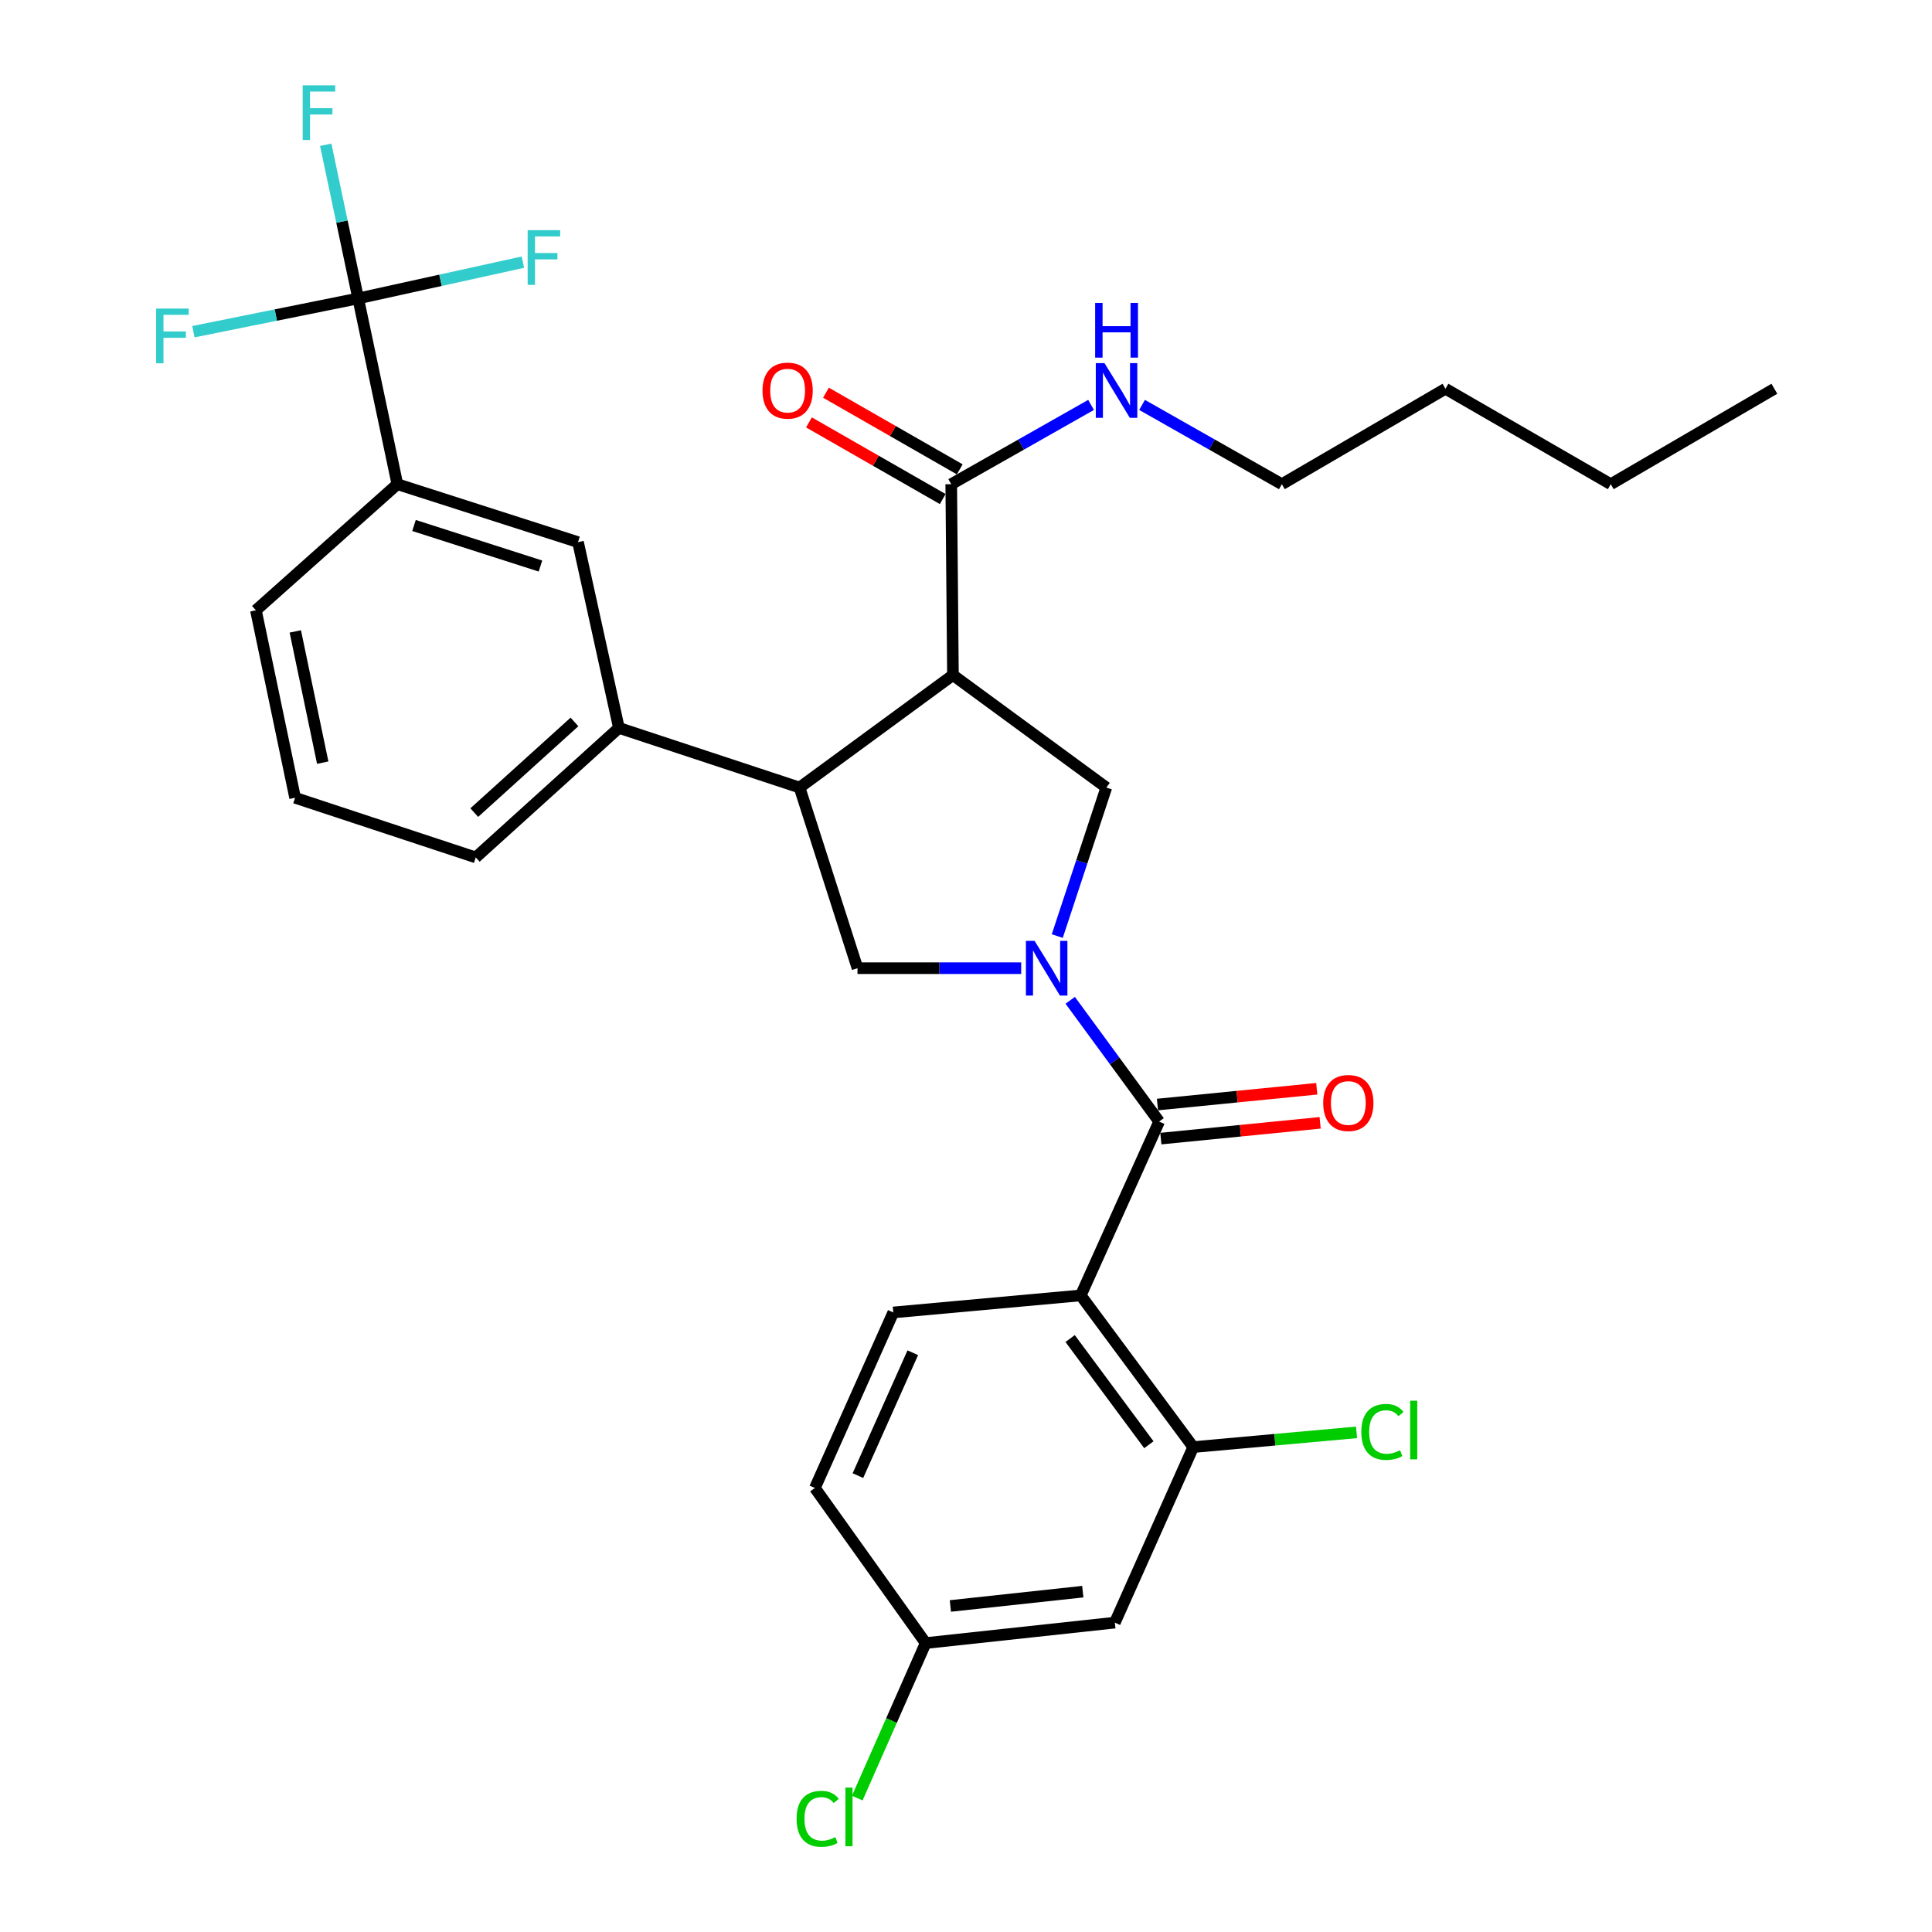 <?xml version='1.0' encoding='iso-8859-1'?>
<svg version='1.1' baseProfile='full'
              xmlns='http://www.w3.org/2000/svg'
                      xmlns:rdkit='http://www.rdkit.org/xml'
                      xmlns:xlink='http://www.w3.org/1999/xlink'
                  xml:space='preserve'
width='1000px' height='1000px' viewBox='0 0 1000 1000'>
<!-- END OF HEADER -->
<rect style='opacity:1.0;fill:#FFFFFF;stroke:none' width='1000' height='1000' x='0' y='0'> </rect>
<path class='bond-0' d='M 559.4,670.502 L 617.615,749.014' style='fill:none;fill-rule:evenodd;stroke:#000000;stroke-width:6px;stroke-linecap:butt;stroke-linejoin:miter;stroke-opacity:1' />
<path class='bond-0' d='M 553.9,692.832 L 594.65,747.79' style='fill:none;fill-rule:evenodd;stroke:#000000;stroke-width:6px;stroke-linecap:butt;stroke-linejoin:miter;stroke-opacity:1' />
<path class='bond-1' d='M 559.4,670.502 L 462.363,679.322' style='fill:none;fill-rule:evenodd;stroke:#000000;stroke-width:6px;stroke-linecap:butt;stroke-linejoin:miter;stroke-opacity:1' />
<path class='bond-2' d='M 559.4,670.502 L 599.975,580.523' style='fill:none;fill-rule:evenodd;stroke:#000000;stroke-width:6px;stroke-linecap:butt;stroke-linejoin:miter;stroke-opacity:1' />
<path class='bond-3' d='M 528.563,501.135 L 486.2,501.135' style='fill:none;fill-rule:evenodd;stroke:#0000FF;stroke-width:6px;stroke-linecap:butt;stroke-linejoin:miter;stroke-opacity:1' />
<path class='bond-3' d='M 486.2,501.135 L 443.838,501.135' style='fill:none;fill-rule:evenodd;stroke:#000000;stroke-width:6px;stroke-linecap:butt;stroke-linejoin:miter;stroke-opacity:1' />
<path class='bond-4' d='M 553.941,517.757 L 576.958,549.14' style='fill:none;fill-rule:evenodd;stroke:#0000FF;stroke-width:6px;stroke-linecap:butt;stroke-linejoin:miter;stroke-opacity:1' />
<path class='bond-4' d='M 576.958,549.14 L 599.975,580.523' style='fill:none;fill-rule:evenodd;stroke:#000000;stroke-width:6px;stroke-linecap:butt;stroke-linejoin:miter;stroke-opacity:1' />
<path class='bond-5' d='M 547.24,484.513 L 559.935,446.073' style='fill:none;fill-rule:evenodd;stroke:#0000FF;stroke-width:6px;stroke-linecap:butt;stroke-linejoin:miter;stroke-opacity:1' />
<path class='bond-5' d='M 559.935,446.073 L 572.63,407.632' style='fill:none;fill-rule:evenodd;stroke:#000000;stroke-width:6px;stroke-linecap:butt;stroke-linejoin:miter;stroke-opacity:1' />
<path class='bond-6' d='M 600.848,589.339 L 642.075,585.257' style='fill:none;fill-rule:evenodd;stroke:#000000;stroke-width:6px;stroke-linecap:butt;stroke-linejoin:miter;stroke-opacity:1' />
<path class='bond-6' d='M 642.075,585.257 L 683.301,581.174' style='fill:none;fill-rule:evenodd;stroke:#FF0000;stroke-width:6px;stroke-linecap:butt;stroke-linejoin:miter;stroke-opacity:1' />
<path class='bond-6' d='M 599.102,571.707 L 640.329,567.624' style='fill:none;fill-rule:evenodd;stroke:#000000;stroke-width:6px;stroke-linecap:butt;stroke-linejoin:miter;stroke-opacity:1' />
<path class='bond-6' d='M 640.329,567.624 L 681.555,563.542' style='fill:none;fill-rule:evenodd;stroke:#FF0000;stroke-width:6px;stroke-linecap:butt;stroke-linejoin:miter;stroke-opacity:1' />
<path class='bond-7' d='M 617.615,749.014 L 577.04,839.869' style='fill:none;fill-rule:evenodd;stroke:#000000;stroke-width:6px;stroke-linecap:butt;stroke-linejoin:miter;stroke-opacity:1' />
<path class='bond-8' d='M 617.615,749.014 L 659.882,745.202' style='fill:none;fill-rule:evenodd;stroke:#000000;stroke-width:6px;stroke-linecap:butt;stroke-linejoin:miter;stroke-opacity:1' />
<path class='bond-8' d='M 659.882,745.202 L 702.15,741.391' style='fill:none;fill-rule:evenodd;stroke:#00CC00;stroke-width:6px;stroke-linecap:butt;stroke-linejoin:miter;stroke-opacity:1' />
<path class='bond-9' d='M 462.363,679.322 L 421.788,770.177' style='fill:none;fill-rule:evenodd;stroke:#000000;stroke-width:6px;stroke-linecap:butt;stroke-linejoin:miter;stroke-opacity:1' />
<path class='bond-9' d='M 472.455,700.175 L 444.053,763.774' style='fill:none;fill-rule:evenodd;stroke:#000000;stroke-width:6px;stroke-linecap:butt;stroke-linejoin:miter;stroke-opacity:1' />
<path class='bond-10' d='M 443.838,501.135 L 413.845,407.632' style='fill:none;fill-rule:evenodd;stroke:#000000;stroke-width:6px;stroke-linecap:butt;stroke-linejoin:miter;stroke-opacity:1' />
<path class='bond-11' d='M 572.63,407.632 L 493.242,349.418' style='fill:none;fill-rule:evenodd;stroke:#000000;stroke-width:6px;stroke-linecap:butt;stroke-linejoin:miter;stroke-opacity:1' />
<path class='bond-12' d='M 493.242,349.418 L 492.356,250.619' style='fill:none;fill-rule:evenodd;stroke:#000000;stroke-width:6px;stroke-linecap:butt;stroke-linejoin:miter;stroke-opacity:1' />
<path class='bond-13' d='M 493.242,349.418 L 413.845,407.632' style='fill:none;fill-rule:evenodd;stroke:#000000;stroke-width:6px;stroke-linecap:butt;stroke-linejoin:miter;stroke-opacity:1' />
<path class='bond-14' d='M 413.845,407.632 L 320.341,376.763' style='fill:none;fill-rule:evenodd;stroke:#000000;stroke-width:6px;stroke-linecap:butt;stroke-linejoin:miter;stroke-opacity:1' />
<path class='bond-15' d='M 918.412,201.224 L 833.728,250.619' style='fill:none;fill-rule:evenodd;stroke:#000000;stroke-width:6px;stroke-linecap:butt;stroke-linejoin:miter;stroke-opacity:1' />
<path class='bond-16' d='M 492.356,250.619 L 528.541,230.101' style='fill:none;fill-rule:evenodd;stroke:#000000;stroke-width:6px;stroke-linecap:butt;stroke-linejoin:miter;stroke-opacity:1' />
<path class='bond-16' d='M 528.541,230.101 L 564.727,209.584' style='fill:none;fill-rule:evenodd;stroke:#0000FF;stroke-width:6px;stroke-linecap:butt;stroke-linejoin:miter;stroke-opacity:1' />
<path class='bond-17' d='M 496.76,242.932 L 462.139,223.096' style='fill:none;fill-rule:evenodd;stroke:#000000;stroke-width:6px;stroke-linecap:butt;stroke-linejoin:miter;stroke-opacity:1' />
<path class='bond-17' d='M 462.139,223.096 L 427.517,203.259' style='fill:none;fill-rule:evenodd;stroke:#FF0000;stroke-width:6px;stroke-linecap:butt;stroke-linejoin:miter;stroke-opacity:1' />
<path class='bond-17' d='M 487.952,258.305 L 453.33,238.469' style='fill:none;fill-rule:evenodd;stroke:#000000;stroke-width:6px;stroke-linecap:butt;stroke-linejoin:miter;stroke-opacity:1' />
<path class='bond-17' d='M 453.33,238.469 L 418.709,218.633' style='fill:none;fill-rule:evenodd;stroke:#FF0000;stroke-width:6px;stroke-linecap:butt;stroke-linejoin:miter;stroke-opacity:1' />
<path class='bond-18' d='M 591.125,209.585 L 627.305,230.102' style='fill:none;fill-rule:evenodd;stroke:#0000FF;stroke-width:6px;stroke-linecap:butt;stroke-linejoin:miter;stroke-opacity:1' />
<path class='bond-18' d='M 627.305,230.102 L 663.485,250.619' style='fill:none;fill-rule:evenodd;stroke:#000000;stroke-width:6px;stroke-linecap:butt;stroke-linejoin:miter;stroke-opacity:1' />
<path class='bond-19' d='M 833.728,250.619 L 748.169,201.224' style='fill:none;fill-rule:evenodd;stroke:#000000;stroke-width:6px;stroke-linecap:butt;stroke-linejoin:miter;stroke-opacity:1' />
<path class='bond-20' d='M 152.746,412.928 L 132.459,315.891' style='fill:none;fill-rule:evenodd;stroke:#000000;stroke-width:6px;stroke-linecap:butt;stroke-linejoin:miter;stroke-opacity:1' />
<path class='bond-20' d='M 167.046,394.746 L 152.845,326.82' style='fill:none;fill-rule:evenodd;stroke:#000000;stroke-width:6px;stroke-linecap:butt;stroke-linejoin:miter;stroke-opacity:1' />
<path class='bond-21' d='M 152.746,412.928 L 246.25,443.797' style='fill:none;fill-rule:evenodd;stroke:#000000;stroke-width:6px;stroke-linecap:butt;stroke-linejoin:miter;stroke-opacity:1' />
<path class='bond-22' d='M 246.25,443.797 L 320.341,376.763' style='fill:none;fill-rule:evenodd;stroke:#000000;stroke-width:6px;stroke-linecap:butt;stroke-linejoin:miter;stroke-opacity:1' />
<path class='bond-22' d='M 245.476,420.603 L 297.34,373.679' style='fill:none;fill-rule:evenodd;stroke:#000000;stroke-width:6px;stroke-linecap:butt;stroke-linejoin:miter;stroke-opacity:1' />
<path class='bond-23' d='M 320.341,376.763 L 299.178,280.612' style='fill:none;fill-rule:evenodd;stroke:#000000;stroke-width:6px;stroke-linecap:butt;stroke-linejoin:miter;stroke-opacity:1' />
<path class='bond-24' d='M 299.178,280.612 L 205.675,250.619' style='fill:none;fill-rule:evenodd;stroke:#000000;stroke-width:6px;stroke-linecap:butt;stroke-linejoin:miter;stroke-opacity:1' />
<path class='bond-24' d='M 279.741,292.984 L 214.288,271.989' style='fill:none;fill-rule:evenodd;stroke:#000000;stroke-width:6px;stroke-linecap:butt;stroke-linejoin:miter;stroke-opacity:1' />
<path class='bond-25' d='M 132.459,315.891 L 205.675,250.619' style='fill:none;fill-rule:evenodd;stroke:#000000;stroke-width:6px;stroke-linecap:butt;stroke-linejoin:miter;stroke-opacity:1' />
<path class='bond-26' d='M 205.675,250.619 L 185.387,154.467' style='fill:none;fill-rule:evenodd;stroke:#000000;stroke-width:6px;stroke-linecap:butt;stroke-linejoin:miter;stroke-opacity:1' />
<path class='bond-27' d='M 185.387,154.467 L 228.017,145.079' style='fill:none;fill-rule:evenodd;stroke:#000000;stroke-width:6px;stroke-linecap:butt;stroke-linejoin:miter;stroke-opacity:1' />
<path class='bond-27' d='M 228.017,145.079 L 270.647,135.69' style='fill:none;fill-rule:evenodd;stroke:#33CCCC;stroke-width:6px;stroke-linecap:butt;stroke-linejoin:miter;stroke-opacity:1' />
<path class='bond-28' d='M 185.387,154.467 L 142.748,163.076' style='fill:none;fill-rule:evenodd;stroke:#000000;stroke-width:6px;stroke-linecap:butt;stroke-linejoin:miter;stroke-opacity:1' />
<path class='bond-28' d='M 142.748,163.076 L 100.108,171.684' style='fill:none;fill-rule:evenodd;stroke:#33CCCC;stroke-width:6px;stroke-linecap:butt;stroke-linejoin:miter;stroke-opacity:1' />
<path class='bond-29' d='M 185.387,154.467 L 176.993,114.7' style='fill:none;fill-rule:evenodd;stroke:#000000;stroke-width:6px;stroke-linecap:butt;stroke-linejoin:miter;stroke-opacity:1' />
<path class='bond-29' d='M 176.993,114.7 L 168.598,74.933' style='fill:none;fill-rule:evenodd;stroke:#33CCCC;stroke-width:6px;stroke-linecap:butt;stroke-linejoin:miter;stroke-opacity:1' />
<path class='bond-30' d='M 748.169,201.224 L 663.485,250.619' style='fill:none;fill-rule:evenodd;stroke:#000000;stroke-width:6px;stroke-linecap:butt;stroke-linejoin:miter;stroke-opacity:1' />
<path class='bond-31' d='M 577.04,839.869 L 479.127,850.451' style='fill:none;fill-rule:evenodd;stroke:#000000;stroke-width:6px;stroke-linecap:butt;stroke-linejoin:miter;stroke-opacity:1' />
<path class='bond-31' d='M 560.449,823.841 L 491.91,831.248' style='fill:none;fill-rule:evenodd;stroke:#000000;stroke-width:6px;stroke-linecap:butt;stroke-linejoin:miter;stroke-opacity:1' />
<path class='bond-32' d='M 479.127,850.451 L 421.788,770.177' style='fill:none;fill-rule:evenodd;stroke:#000000;stroke-width:6px;stroke-linecap:butt;stroke-linejoin:miter;stroke-opacity:1' />
<path class='bond-33' d='M 479.127,850.451 L 461.427,890.569' style='fill:none;fill-rule:evenodd;stroke:#000000;stroke-width:6px;stroke-linecap:butt;stroke-linejoin:miter;stroke-opacity:1' />
<path class='bond-33' d='M 461.427,890.569 L 443.727,930.687' style='fill:none;fill-rule:evenodd;stroke:#00CC00;stroke-width:6px;stroke-linecap:butt;stroke-linejoin:miter;stroke-opacity:1' />
<path  class='atom-1' d='M 535.491 486.975
L 544.771 501.975
Q 545.691 503.455, 547.171 506.135
Q 548.651 508.815, 548.731 508.975
L 548.731 486.975
L 552.491 486.975
L 552.491 515.295
L 548.611 515.295
L 538.651 498.895
Q 537.491 496.975, 536.251 494.775
Q 535.051 492.575, 534.691 491.895
L 534.691 515.295
L 531.011 515.295
L 531.011 486.975
L 535.491 486.975
' fill='#0000FF'/>
<path  class='atom-3' d='M 684.888 570.907
Q 684.888 564.107, 688.248 560.307
Q 691.608 556.507, 697.888 556.507
Q 704.168 556.507, 707.528 560.307
Q 710.888 564.107, 710.888 570.907
Q 710.888 577.787, 707.488 581.707
Q 704.088 585.587, 697.888 585.587
Q 691.648 585.587, 688.248 581.707
Q 684.888 577.827, 684.888 570.907
M 697.888 582.387
Q 702.208 582.387, 704.528 579.507
Q 706.888 576.587, 706.888 570.907
Q 706.888 565.347, 704.528 562.547
Q 702.208 559.707, 697.888 559.707
Q 693.568 559.707, 691.208 562.507
Q 688.888 565.307, 688.888 570.907
Q 688.888 576.627, 691.208 579.507
Q 693.568 582.387, 697.888 582.387
' fill='#FF0000'/>
<path  class='atom-12' d='M 571.666 187.94
L 580.946 202.94
Q 581.866 204.42, 583.346 207.1
Q 584.826 209.78, 584.906 209.94
L 584.906 187.94
L 588.666 187.94
L 588.666 216.26
L 584.786 216.26
L 574.826 199.86
Q 573.666 197.94, 572.426 195.74
Q 571.226 193.54, 570.866 192.86
L 570.866 216.26
L 567.186 216.26
L 567.186 187.94
L 571.666 187.94
' fill='#0000FF'/>
<path  class='atom-12' d='M 566.846 156.788
L 570.686 156.788
L 570.686 168.828
L 585.166 168.828
L 585.166 156.788
L 589.006 156.788
L 589.006 185.108
L 585.166 185.108
L 585.166 172.028
L 570.686 172.028
L 570.686 185.108
L 566.846 185.108
L 566.846 156.788
' fill='#0000FF'/>
<path  class='atom-13' d='M 394.673 202.18
Q 394.673 195.38, 398.033 191.58
Q 401.393 187.78, 407.673 187.78
Q 413.953 187.78, 417.313 191.58
Q 420.673 195.38, 420.673 202.18
Q 420.673 209.06, 417.273 212.98
Q 413.873 216.86, 407.673 216.86
Q 401.433 216.86, 398.033 212.98
Q 394.673 209.1, 394.673 202.18
M 407.673 213.66
Q 411.993 213.66, 414.313 210.78
Q 416.673 207.86, 416.673 202.18
Q 416.673 196.62, 414.313 193.82
Q 411.993 190.98, 407.673 190.98
Q 403.353 190.98, 400.993 193.78
Q 398.673 196.58, 398.673 202.18
Q 398.673 207.9, 400.993 210.78
Q 403.353 213.66, 407.673 213.66
' fill='#FF0000'/>
<path  class='atom-22' d='M 273.109 119.134
L 289.949 119.134
L 289.949 122.374
L 276.909 122.374
L 276.909 130.974
L 288.509 130.974
L 288.509 134.254
L 276.909 134.254
L 276.909 147.454
L 273.109 147.454
L 273.109 119.134
' fill='#33CCCC'/>
<path  class='atom-23' d='M 80.816 159.719
L 97.656 159.719
L 97.656 162.959
L 84.616 162.959
L 84.616 171.559
L 96.216 171.559
L 96.216 174.839
L 84.616 174.839
L 84.616 188.039
L 80.816 188.039
L 80.816 159.719
' fill='#33CCCC'/>
<path  class='atom-24' d='M 156.67 44.156
L 173.51 44.156
L 173.51 47.396
L 160.47 47.396
L 160.47 55.996
L 172.07 55.996
L 172.07 59.276
L 160.47 59.276
L 160.47 72.476
L 156.67 72.476
L 156.67 44.156
' fill='#33CCCC'/>
<path  class='atom-29' d='M 704.608 741.164
Q 704.608 734.124, 707.888 730.444
Q 711.208 726.724, 717.488 726.724
Q 723.328 726.724, 726.448 730.844
L 723.808 733.004
Q 721.528 730.004, 717.488 730.004
Q 713.208 730.004, 710.928 732.884
Q 708.688 735.724, 708.688 741.164
Q 708.688 746.764, 711.008 749.644
Q 713.368 752.524, 717.928 752.524
Q 721.048 752.524, 724.688 750.644
L 725.808 753.644
Q 724.328 754.604, 722.088 755.164
Q 719.848 755.724, 717.368 755.724
Q 711.208 755.724, 707.888 751.964
Q 704.608 748.204, 704.608 741.164
' fill='#00CC00'/>
<path  class='atom-29' d='M 729.888 725.004
L 733.568 725.004
L 733.568 755.364
L 729.888 755.364
L 729.888 725.004
' fill='#00CC00'/>
<path  class='atom-31' d='M 412.308 941.41
Q 412.308 934.37, 415.588 930.69
Q 418.908 926.97, 425.188 926.97
Q 431.028 926.97, 434.148 931.09
L 431.508 933.25
Q 429.228 930.25, 425.188 930.25
Q 420.908 930.25, 418.628 933.13
Q 416.388 935.97, 416.388 941.41
Q 416.388 947.01, 418.708 949.89
Q 421.068 952.77, 425.628 952.77
Q 428.748 952.77, 432.388 950.89
L 433.508 953.89
Q 432.028 954.85, 429.788 955.41
Q 427.548 955.97, 425.068 955.97
Q 418.908 955.97, 415.588 952.21
Q 412.308 948.45, 412.308 941.41
' fill='#00CC00'/>
<path  class='atom-31' d='M 437.588 925.25
L 441.268 925.25
L 441.268 955.61
L 437.588 955.61
L 437.588 925.25
' fill='#00CC00'/>
</svg>
